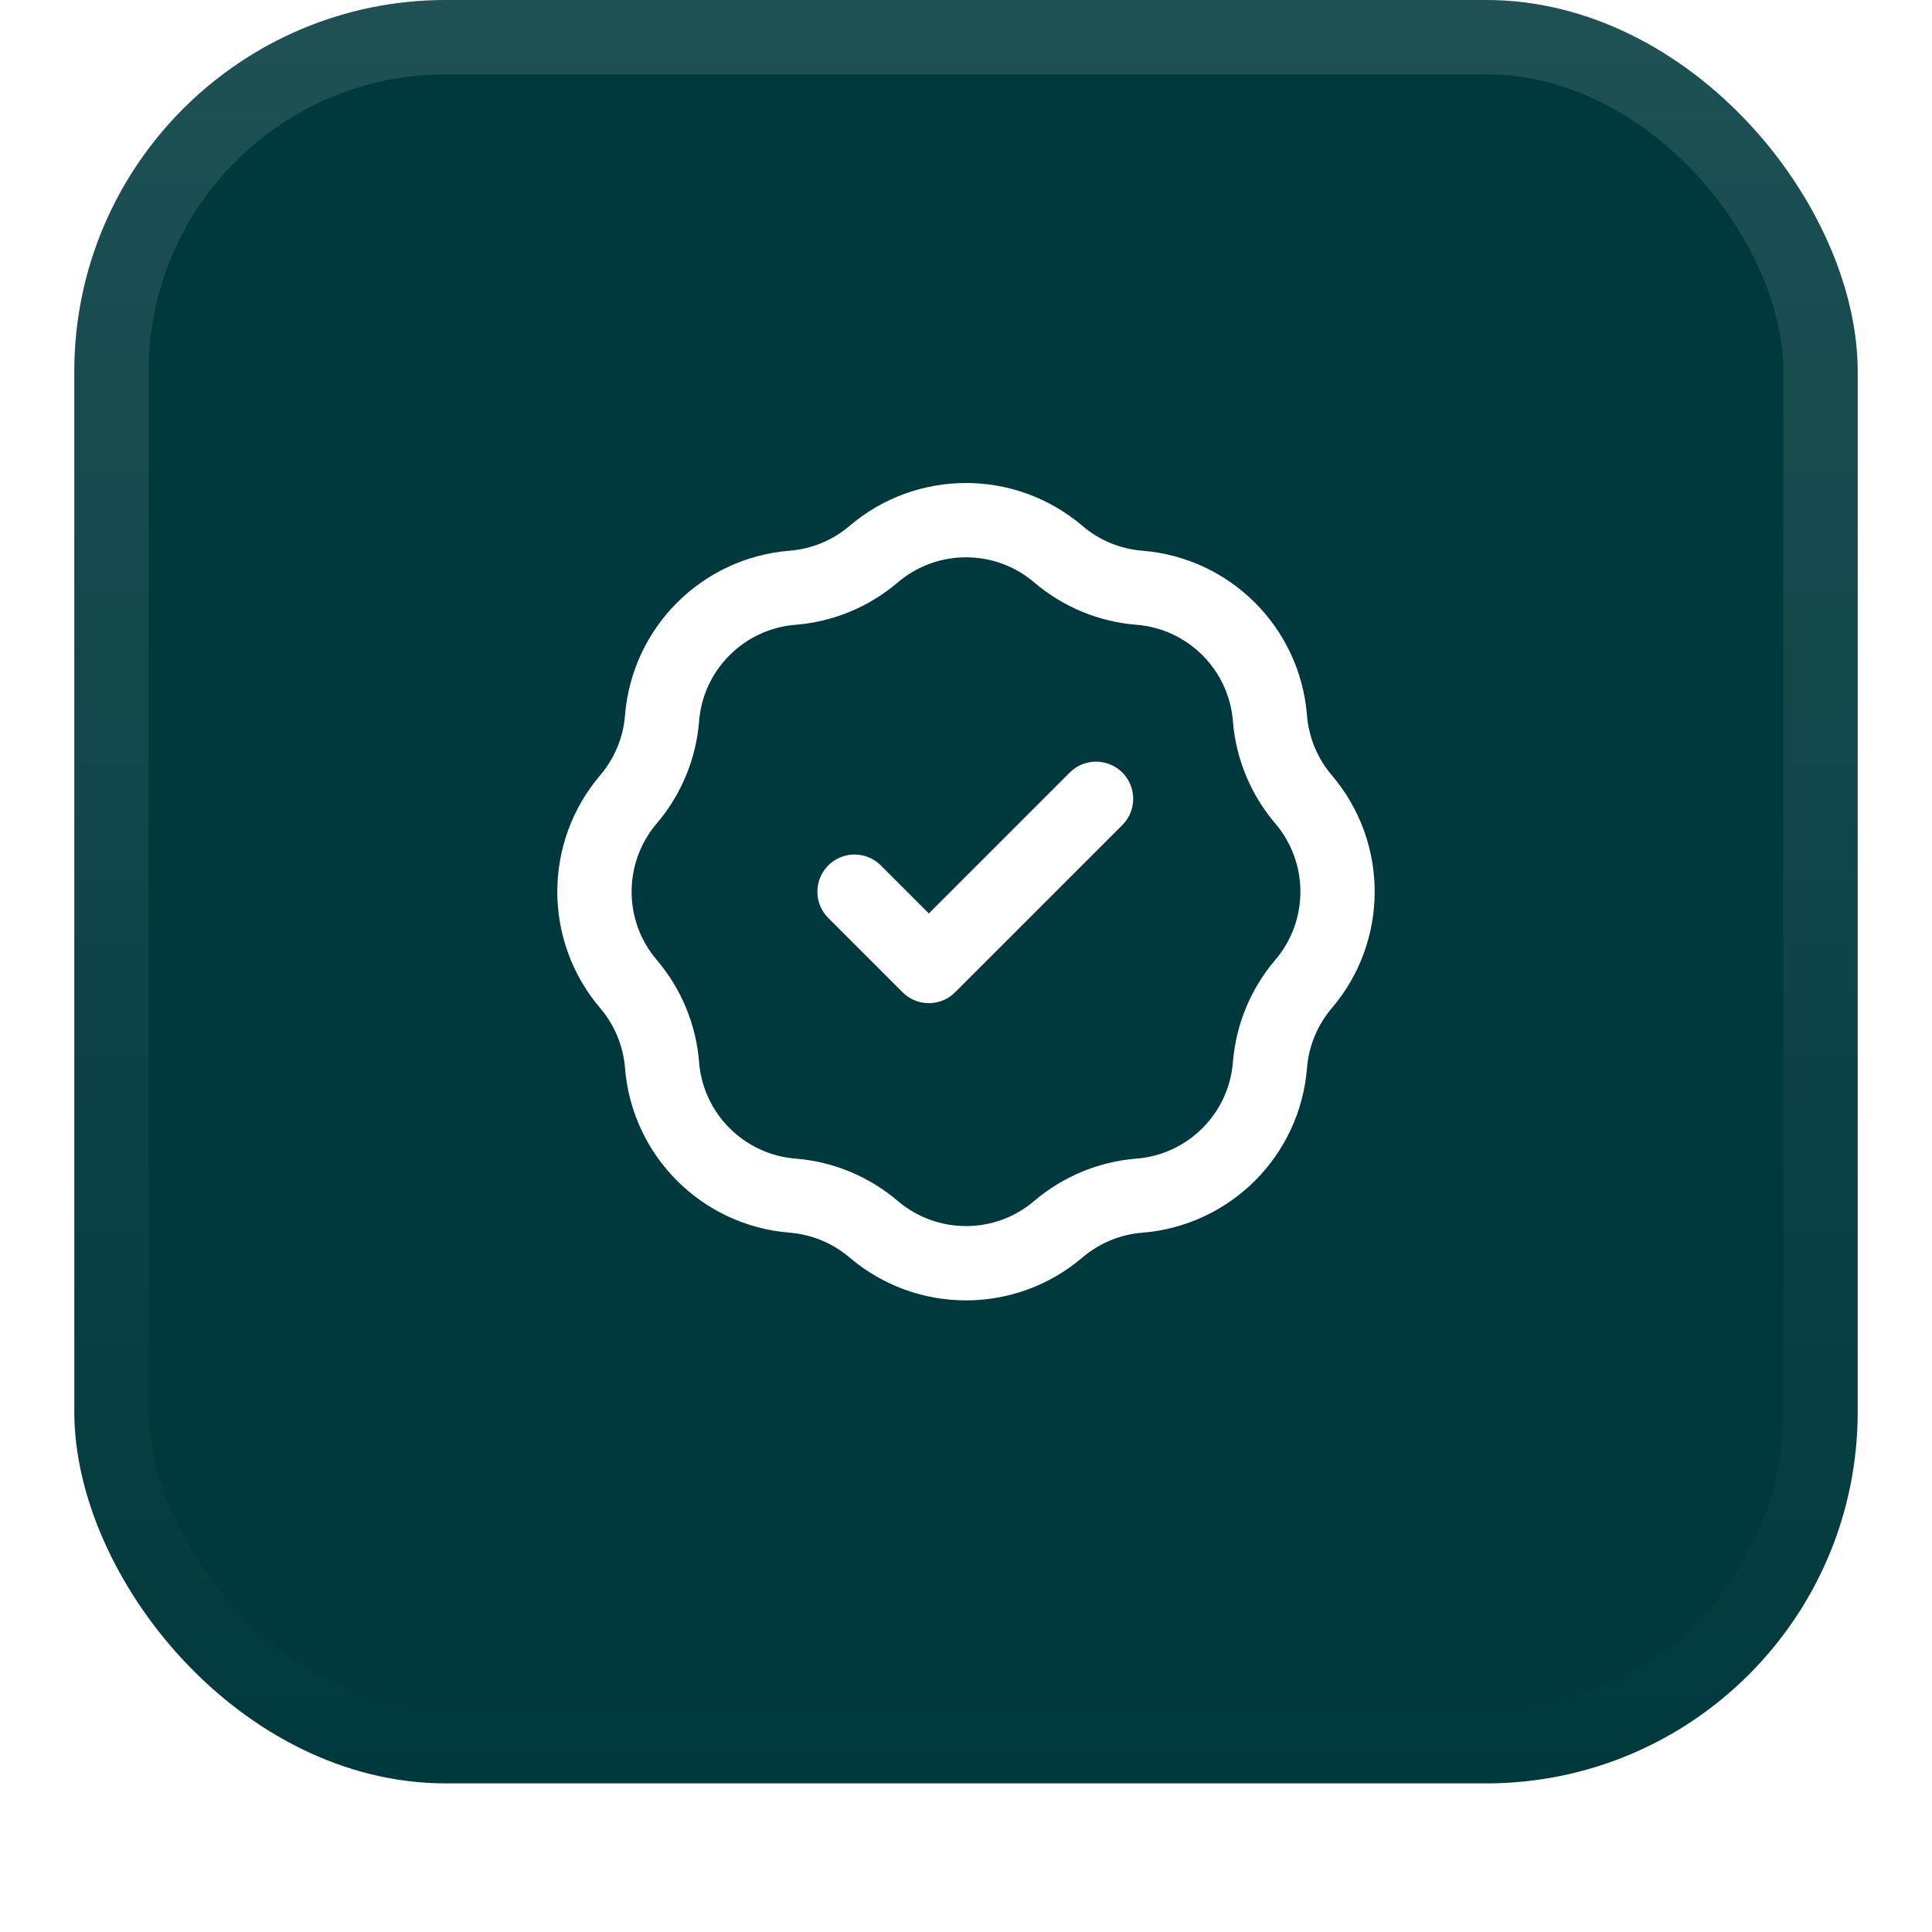 <svg width="52" height="52" viewBox="0 0 52 52" fill="none" xmlns="http://www.w3.org/2000/svg">
<g filter="url(#filter0_dii_449_10885)">
<rect x="2" y="1" width="48" height="48" rx="10" fill="#00393D"/>
<rect x="3" y="2" width="46" height="46" rx="9" stroke="url(#paint0_linear_449_10885)" stroke-width="2"/>
<path d="M23 25L25 27L29.5 22.5M21.334 16.819C22.138 16.755 22.901 16.439 23.515 15.915C24.947 14.695 27.053 14.695 28.485 15.915C29.099 16.439 29.862 16.755 30.666 16.819C32.542 16.968 34.032 18.458 34.181 20.334C34.245 21.138 34.562 21.901 35.085 22.515C36.305 23.947 36.305 26.053 35.085 27.485C34.562 28.099 34.245 28.862 34.181 29.666C34.032 31.542 32.542 33.032 30.666 33.181C29.862 33.245 29.099 33.562 28.485 34.085C27.053 35.305 24.947 35.305 23.515 34.085C22.901 33.562 22.138 33.245 21.334 33.181C19.458 33.032 17.968 31.542 17.819 29.666C17.755 28.862 17.439 28.099 16.915 27.485C15.695 26.053 15.695 23.947 16.915 22.515C17.439 21.901 17.755 21.138 17.819 20.334C17.968 18.458 19.458 16.968 21.334 16.819Z" stroke="white" stroke-width="2" stroke-linecap="round" stroke-linejoin="round"/>
</g>
<defs>
<filter id="filter0_dii_449_10885" x="0" y="0" width="52" height="52" filterUnits="userSpaceOnUse" color-interpolation-filters="sRGB">
<feFlood flood-opacity="0" result="BackgroundImageFix"/>
<feColorMatrix in="SourceAlpha" type="matrix" values="0 0 0 0 0 0 0 0 0 0 0 0 0 0 0 0 0 0 127 0" result="hardAlpha"/>
<feOffset dy="1"/>
<feGaussianBlur stdDeviation="1"/>
<feComposite in2="hardAlpha" operator="out"/>
<feColorMatrix type="matrix" values="0 0 0 0 0.063 0 0 0 0 0.094 0 0 0 0 0.157 0 0 0 0.05 0"/>
<feBlend mode="normal" in2="BackgroundImageFix" result="effect1_dropShadow_449_10885"/>
<feBlend mode="normal" in="SourceGraphic" in2="effect1_dropShadow_449_10885" result="shape"/>
<feColorMatrix in="SourceAlpha" type="matrix" values="0 0 0 0 0 0 0 0 0 0 0 0 0 0 0 0 0 0 127 0" result="hardAlpha"/>
<feOffset dy="-2"/>
<feComposite in2="hardAlpha" operator="arithmetic" k2="-1" k3="1"/>
<feColorMatrix type="matrix" values="0 0 0 0 0.063 0 0 0 0 0.094 0 0 0 0 0.157 0 0 0 0.05 0"/>
<feBlend mode="normal" in2="shape" result="effect2_innerShadow_449_10885"/>
<feColorMatrix in="SourceAlpha" type="matrix" values="0 0 0 0 0 0 0 0 0 0 0 0 0 0 0 0 0 0 127 0" result="hardAlpha"/>
<feMorphology radius="1" operator="erode" in="SourceAlpha" result="effect3_innerShadow_449_10885"/>
<feOffset/>
<feComposite in2="hardAlpha" operator="arithmetic" k2="-1" k3="1"/>
<feColorMatrix type="matrix" values="0 0 0 0 0.063 0 0 0 0 0.094 0 0 0 0 0.157 0 0 0 0.18 0"/>
<feBlend mode="normal" in2="effect2_innerShadow_449_10885" result="effect3_innerShadow_449_10885"/>
</filter>
<linearGradient id="paint0_linear_449_10885" x1="26" y1="1" x2="26" y2="49" gradientUnits="userSpaceOnUse">
<stop stop-color="white" stop-opacity="0.12"/>
<stop offset="1" stop-color="white" stop-opacity="0"/>
</linearGradient>
</defs>
</svg>
